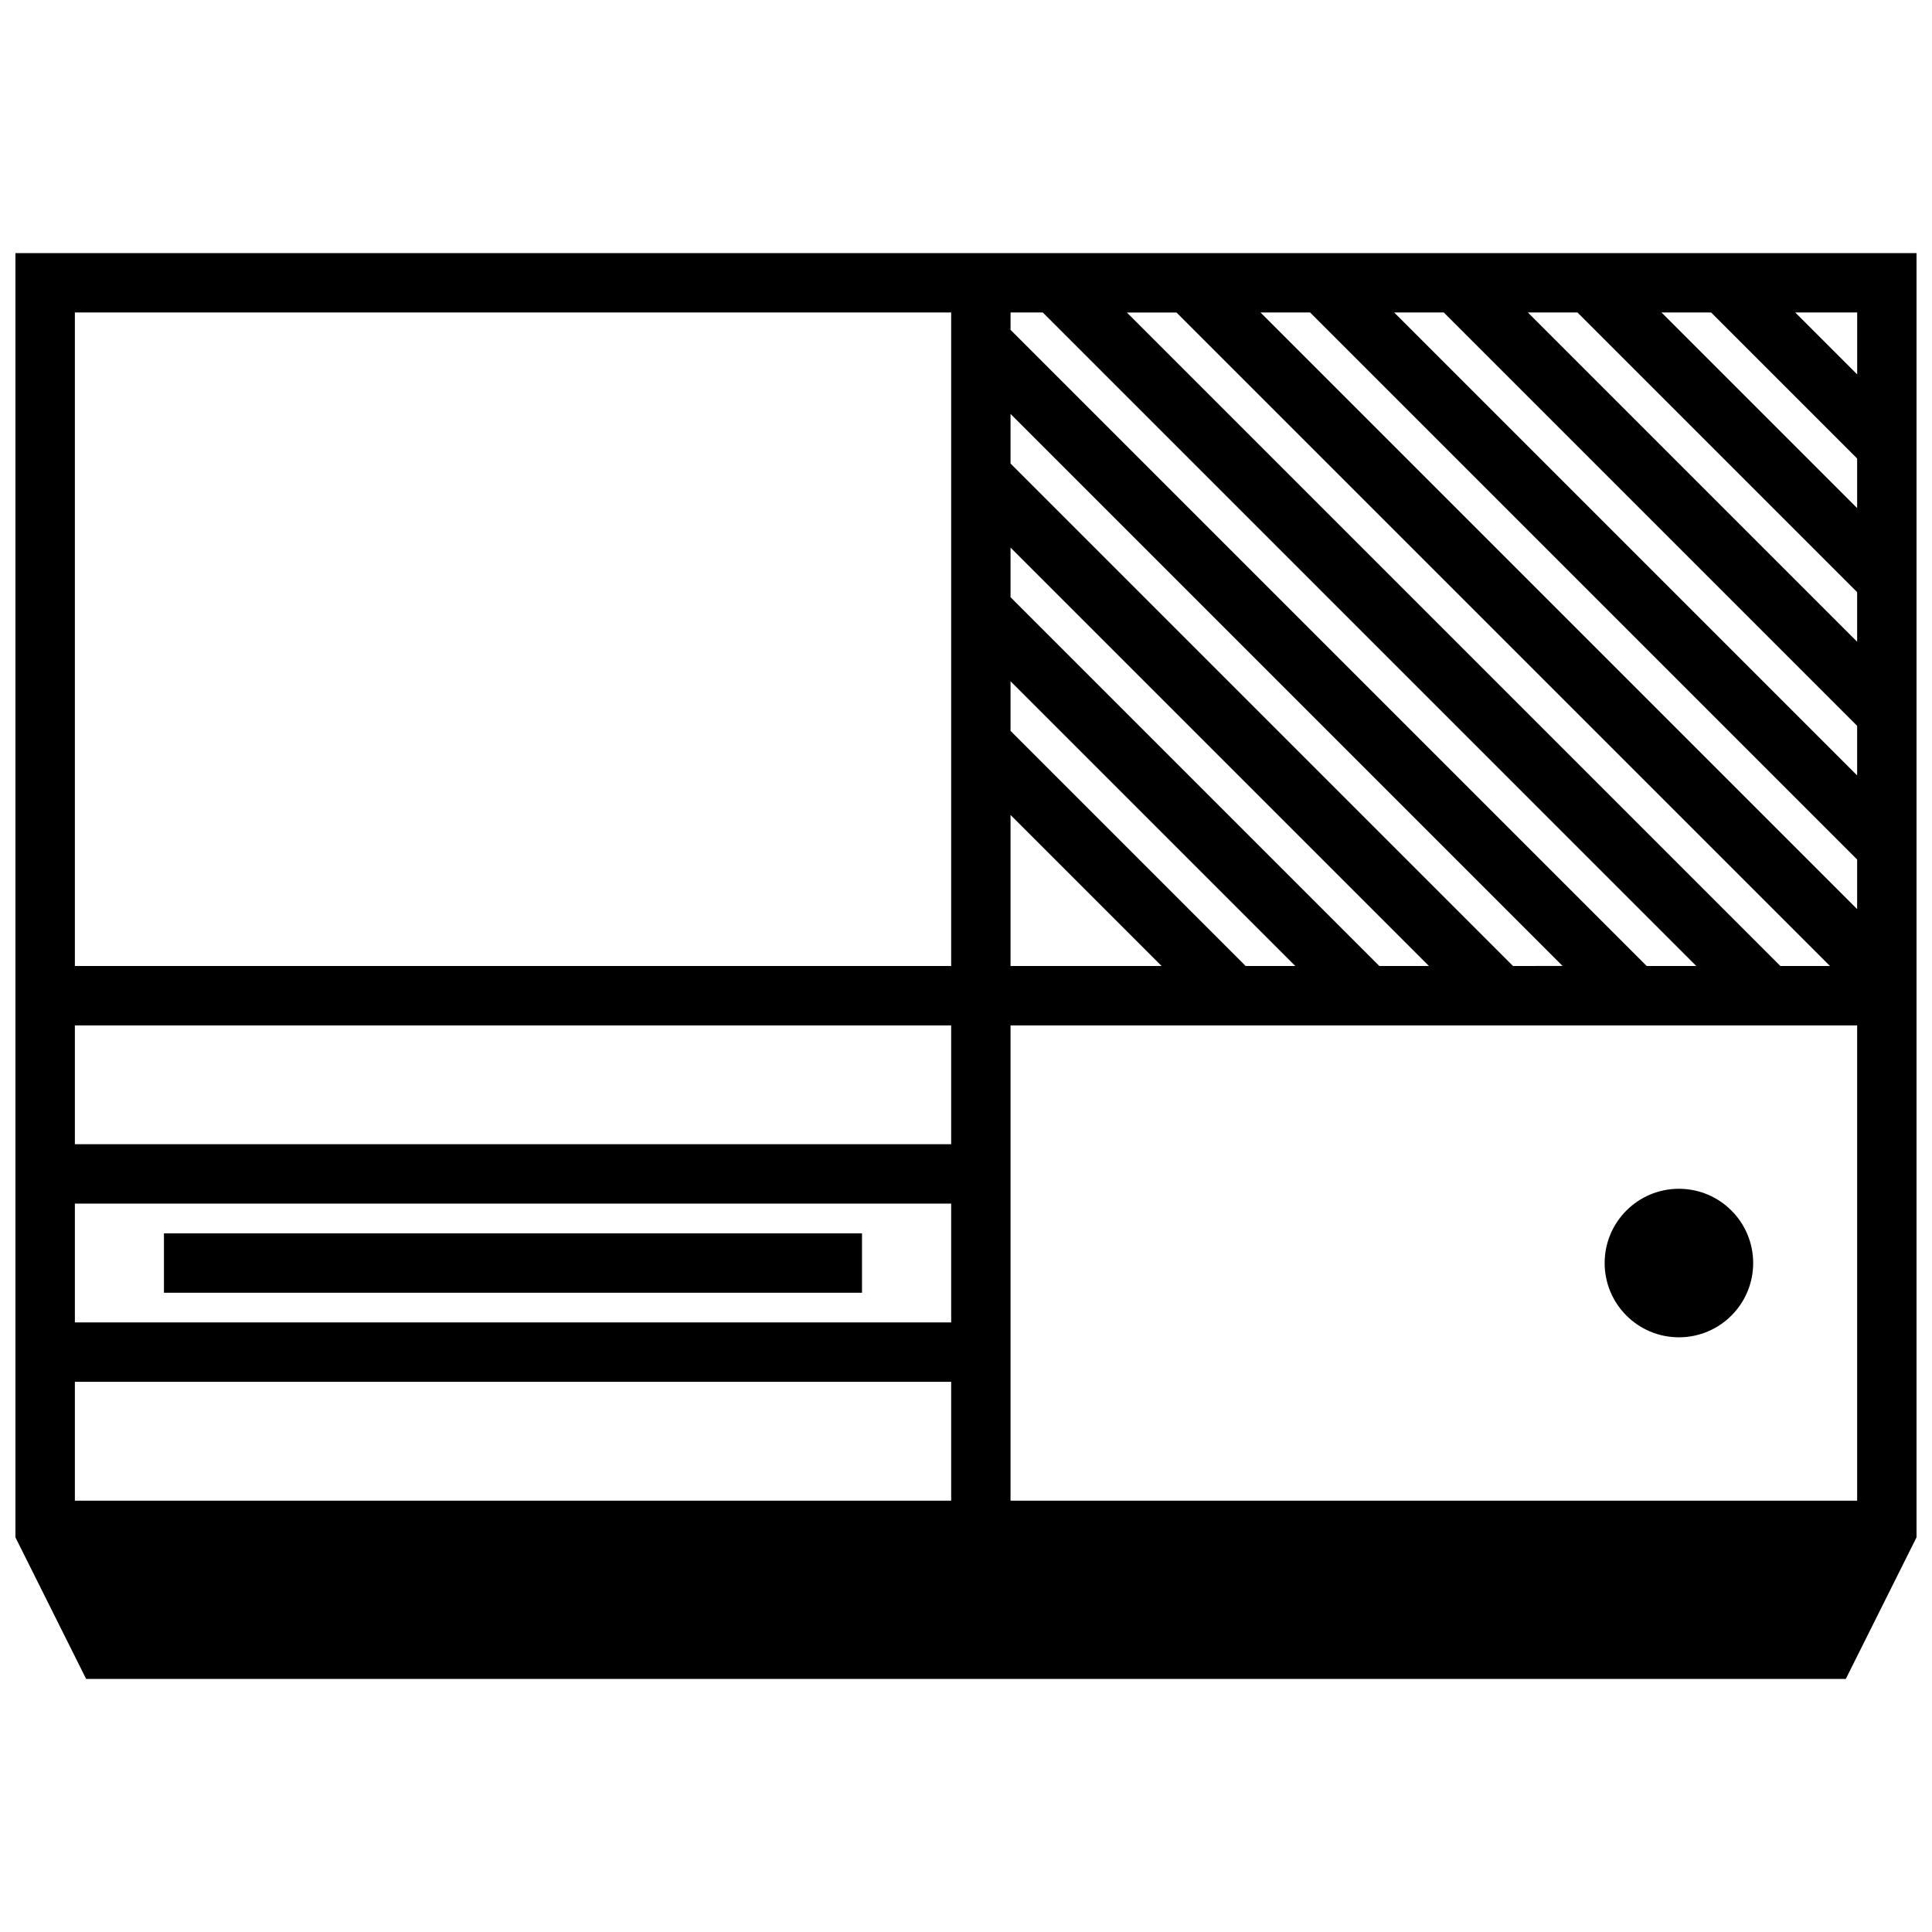 <?xml version="1.0" encoding="UTF-8"?>
<!-- Uploaded to: SVG Repo, www.svgrepo.com, Generator: SVG Repo Mixer Tools -->
<svg width="800px" height="800px" version="1.1" viewBox="144 144 512 512" xmlns="http://www.w3.org/2000/svg">
 <defs>
  <clipPath id="a">
   <path d="m148.09 211h503.81v378h-503.81z"/>
  </clipPath>
 </defs>
 <g clip-path="url(#a)">
  <path d="m148.09 400v151.42l18.734 37.508h466.34l18.734-37.512v-340.34h-503.81zm488.07-121.35-51.84-51.84h13.145l38.695 38.691zm0 22.277v13.145l-87.262-87.262h13.145zm0 35.426v13.145l-122.69-122.69h13.145zm0 35.426v13.145l-158.11-158.11h13.145zm-7.203 28.219h-13.145l-173.18-173.18h13.145zm-35.426 0h-13.145l-168.58-168.58v-4.606h8.543zm-119.42 0-62.309-62.309v-13.145l75.457 75.453zm35.426 0-97.734-97.734v-13.145l110.88 110.88zm35.426 0-133.16-133.16v-13.148l146.3 146.3zm-133.16-40.031 40.031 40.031h-40.031zm224.36 55.773v125.95h-224.36v-125.95zm-472.32 47.234h232.23v31.488l-232.23-0.004zm0 47.23h232.23v31.488h-232.23zm232.23-62.977h-232.23v-31.488h232.23zm240.1-204-16.414-16.414h16.414zm-240.1-16.414v173.19h-232.23v-173.19z"/>
 </g>
 <path d="m187.45 470.85h184.99v15.742h-184.99z"/>
 <path d="m608.61 478.72c0 10.867-8.809 19.68-19.68 19.68-10.867 0-19.68-8.812-19.68-19.68s8.812-19.68 19.68-19.68c10.871 0 19.68 8.812 19.68 19.68"/>
</svg>